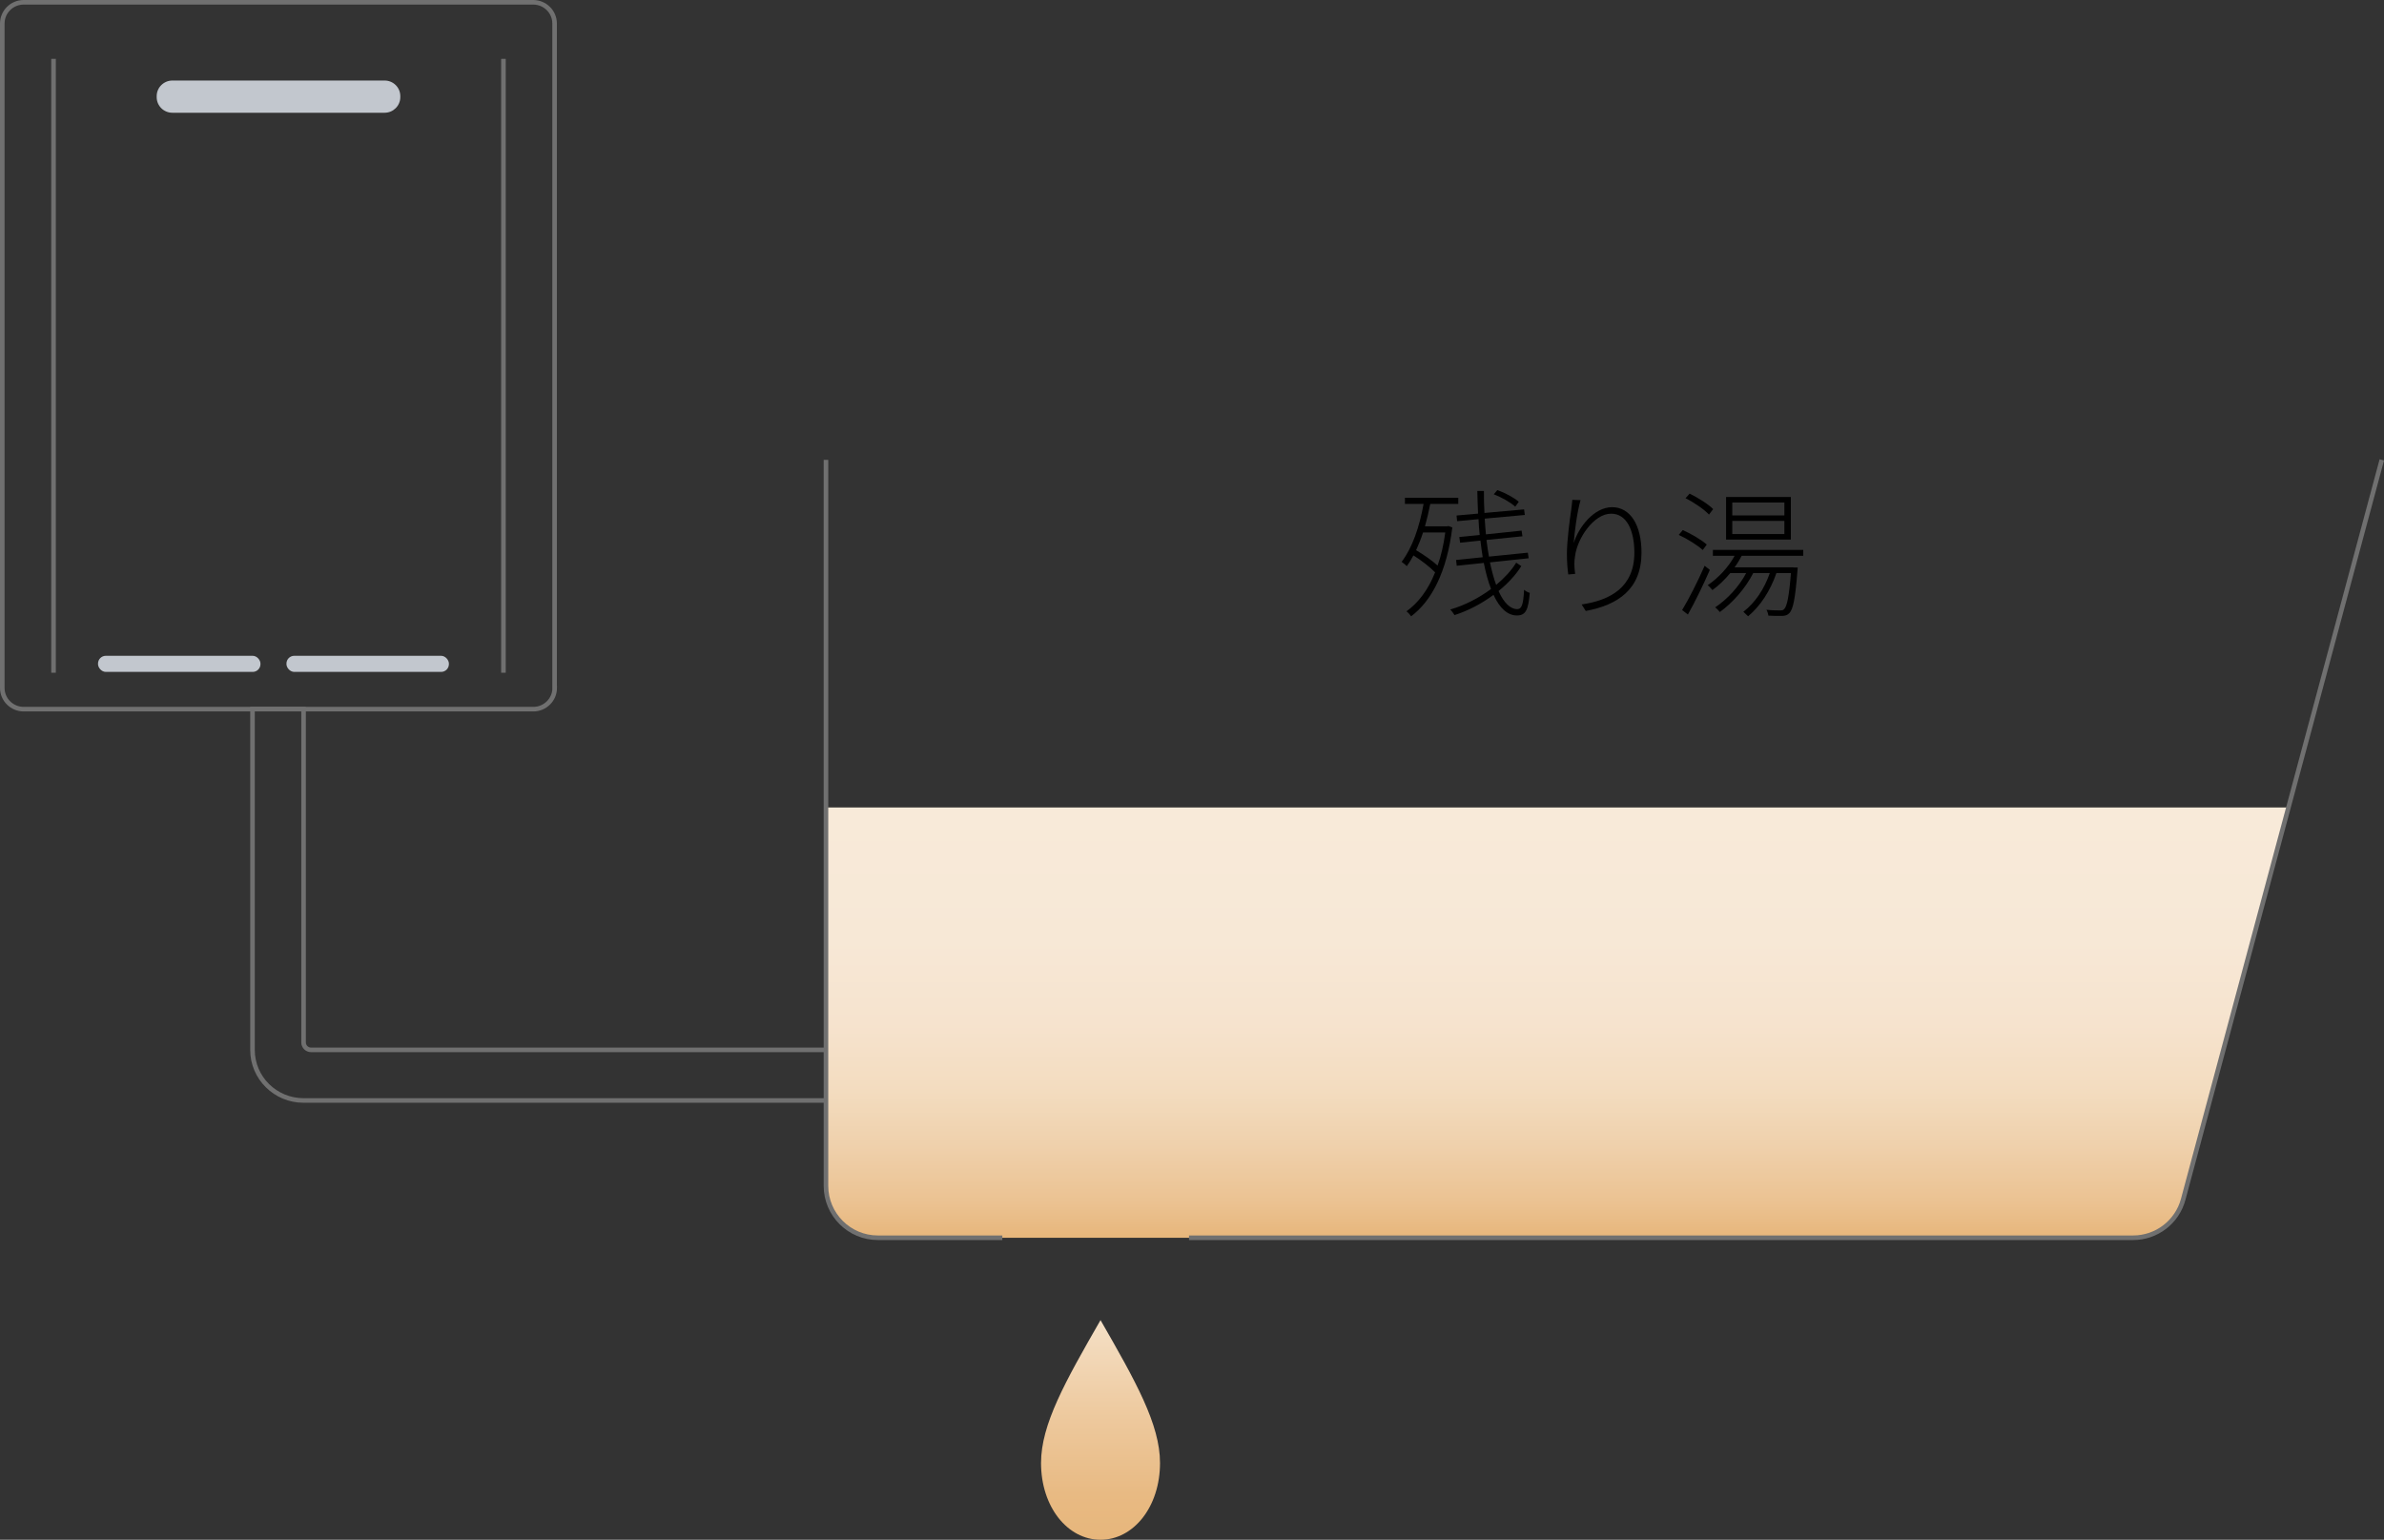 <?xml version="1.0" encoding="UTF-8"?>
<svg id="b" data-name="レイヤー 2" xmlns="http://www.w3.org/2000/svg" xmlns:xlink="http://www.w3.org/1999/xlink" viewBox="0 0 260.49 168.25">
  <rect x="0" y="0" width="260.49" height="168.25" fill="#333333" stroke="none"/>
  <defs>
    <style>
      .f {
        fill: url(#e);
      }

      .f, .g, .h, .i {
        stroke-width: 0px;
      }

      .j {
        fill: none;
        stroke: #707070;
        stroke-width: .5px;
      }

      .h {
        fill: url(#d);
      }

      .i {
        fill: #c2c7ce;
      }
    </style>
    <linearGradient id="d" data-name="名称未設定グラデーション 43" x1="120.25" y1="144.25" x2="120.25" y2="168.25" gradientUnits="userSpaceOnUse">
      <stop offset="0" stop-color="#f5e0c7"/>
      <stop offset=".03" stop-color="#f4dec3"/>
      <stop offset=".46" stop-color="#edc89c"/>
      <stop offset=".79" stop-color="#e8ba83"/>
      <stop offset="1" stop-color="#e7b67b"/>
    </linearGradient>
    <linearGradient id="e" data-name="名称未設定グラデーション 22" x1="36.74" y1="135.25" x2="36.74" y2="88.23" gradientTransform="translate(206.89) rotate(-180) scale(1 -1)" gradientUnits="userSpaceOnUse">
      <stop offset="0" stop-color="#e7b67b"/>
      <stop offset=".08" stop-color="#ebc291"/>
      <stop offset=".21" stop-color="#efd0ab"/>
      <stop offset=".34" stop-color="#f3dcbf"/>
      <stop offset=".5" stop-color="#f6e3ce"/>
      <stop offset=".69" stop-color="#f7e8d6"/>
      <stop offset="1" stop-color="#f8ead9"/>
    </linearGradient>
  </defs>
  <g id="c" data-name="t">
    <path class="h" d="m120.25,168.25c-3.61,0-6.5-3.6-6.5-8.39,0-4.22,2.65-8.91,6.5-15.61,3.85,6.7,6.5,11.39,6.5,15.61,0,4.79-2.89,8.39-6.5,8.39Z"/>
    <path class="f" d="m250.05,88.23l-11.5,42.82c-.66,2.48-2.91,4.2-5.47,4.2H95.92c-3.13,0-5.67-2.54-5.67-5.67v-41.35h159.8Z"/>
    <path class="j" d="m260.25,50.25l-21.7,80.8c-.66,2.48-2.91,4.2-5.47,4.2h-103.16"/>
    <path class="j" d="m109.52,135.25h-13.6c-3.13,0-5.67-2.54-5.67-5.67V50.25"/>
    <g>
      <path class="j" d="m90.25,120.25h-57.08c-3.08,0-5.58-2.47-5.58-5.52v-37.25h5.58s0,36.43,0,36.43c0,.45.37.81.82.81h56.26"/>
      <g>
        <path class="j" d="m60.61,75.17c0,1.28-1.05,2.32-2.34,2.32H2.59c-1.29,0-2.34-1.04-2.34-2.32V2.57C.25,1.29,1.3.25,2.59.25h55.67c1.29,0,2.34,1.04,2.34,2.32v72.6Z"/>
        <path class="i" d="m43.74,10.62c0,.93-.77,1.7-1.71,1.7h-23.2c-.94,0-1.71-.76-1.71-1.7v-.12c0-.93.77-1.7,1.71-1.7h23.2c.94,0,1.71.76,1.71,1.7v.12Z"/>
        <rect class="i" x="10.71" y="71.66" width="17.75" height="1.76" rx=".85" ry=".85"/>
        <rect class="i" x="31.3" y="71.66" width="17.75" height="1.76" rx=".85" ry=".85"/>
        <line class="j" x1="55.01" y1="73.51" x2="55.01" y2="6.43"/>
        <line class="j" x1="5.85" y1="73.51" x2="5.85" y2="6.43"/>
      </g>
    </g>
    <g>
      <path class="g" d="m158.69,57.63c-.6,4.89-2.27,8.04-4.5,9.71-.12-.17-.34-.42-.51-.54,1.29-.93,2.37-2.34,3.13-4.26-.57-.58-1.5-1.31-2.37-1.85-.22.42-.46.81-.72,1.17-.12-.12-.42-.36-.57-.47,1.17-1.53,1.95-3.82,2.4-6.33h-2.04v-.67h5.83v.67h-3.06c-.17.86-.36,1.66-.58,2.45h2.42l.15-.03.42.15Zm-3.2.55c-.22.69-.48,1.33-.76,1.94.84.5,1.74,1.12,2.35,1.68.38-1.06.66-2.26.84-3.62h-2.43Zm10.73,3.69c-.6.96-1.47,1.89-2.48,2.71.57,1.28,1.28,1.98,2.05,1.98.48,0,.66-.51.74-2.12.15.15.44.3.62.34-.15,1.88-.45,2.47-1.4,2.47-1.05,0-1.9-.82-2.56-2.25-1.29.96-2.78,1.74-4.26,2.21-.11-.18-.3-.45-.47-.61,1.56-.44,3.12-1.25,4.46-2.24-.31-.81-.58-1.77-.79-2.85l-2.96.31-.07-.63,2.91-.3c-.09-.58-.18-1.19-.25-1.82l-2.22.23-.09-.62,2.23-.22c-.06-.56-.1-1.13-.13-1.73l-2.34.22-.06-.62,2.35-.21c-.04-.81-.06-1.63-.08-2.47h.72c0,.83.01,1.63.06,2.4l4.33-.39.08.61-4.38.4c.03.59.08,1.16.13,1.72l3.9-.41.09.62-3.93.4c.08.65.17,1.25.27,1.82l4.25-.43.09.61-4.23.45c.2.93.42,1.77.68,2.46.9-.75,1.67-1.58,2.19-2.43l.56.38Zm-.66-6.51c-.51-.47-1.49-1.02-2.34-1.35l.39-.46c.84.3,1.84.83,2.34,1.28l-.39.54Z"/>
      <path class="g" d="m172.7,54.65c-.38,1.29-.66,3.54-.75,4.7.53-1.74,2.22-3.93,4.2-3.93s3.21,1.95,3.21,4.96c0,4.02-2.59,5.73-6.09,6.38l-.45-.71c3.13-.46,5.76-1.88,5.76-5.66,0-2.35-.79-4.26-2.54-4.26-1.89,0-3.69,2.68-3.94,4.63-.11.63-.09,1.19.01,1.95l-.75.06c-.08-.54-.15-1.33-.15-2.26,0-1.41.32-3.79.47-4.8.06-.42.09-.76.12-1.09l.9.03Z"/>
      <path class="g" d="m186.05,60.1c-.55-.51-1.68-1.22-2.62-1.65l.44-.53c.93.42,2.07,1.08,2.62,1.59l-.44.59Zm.78,2.17c-.69,1.58-1.63,3.51-2.4,4.88l-.63-.49c.71-1.16,1.73-3.17,2.46-4.84l.57.46Zm-.09-6.04c-.54-.57-1.62-1.32-2.57-1.79l.45-.5c.92.45,2.04,1.15,2.57,1.69l-.45.59Zm3.57,4.5c-.23.44-.48.86-.78,1.26h6.43v.02h.47s-.02.24-.03.36c-.24,3.09-.48,4.2-.88,4.62-.23.24-.47.3-.83.31-.32.01-.9,0-1.47-.03-.02-.18-.09-.45-.21-.64.65.07,1.25.07,1.46.07.24,0,.38-.01.48-.15.3-.29.53-1.32.74-3.93h-1.59c-.66,1.94-1.77,3.62-3.09,4.72-.1-.1-.38-.37-.52-.49,1.27-.97,2.29-2.49,2.89-4.23h-1.81c-.89,1.73-2.25,3.23-3.65,4.26-.1-.13-.34-.39-.51-.51,1.33-.9,2.59-2.24,3.39-3.75h-1.74c-.6.72-1.27,1.37-1.95,1.86-.11-.13-.35-.41-.51-.54,1.14-.78,2.24-1.93,2.94-3.21h-2.38v-.64h9.87v.64h-6.71Zm5.37-1.77h-7.08v-4.65h7.08v4.65Zm-.71-4.05h-5.69v1.41h5.69v-1.41Zm0,2.01h-5.69v1.44h5.69v-1.44Z"/>
    </g>
  </g>
</svg>